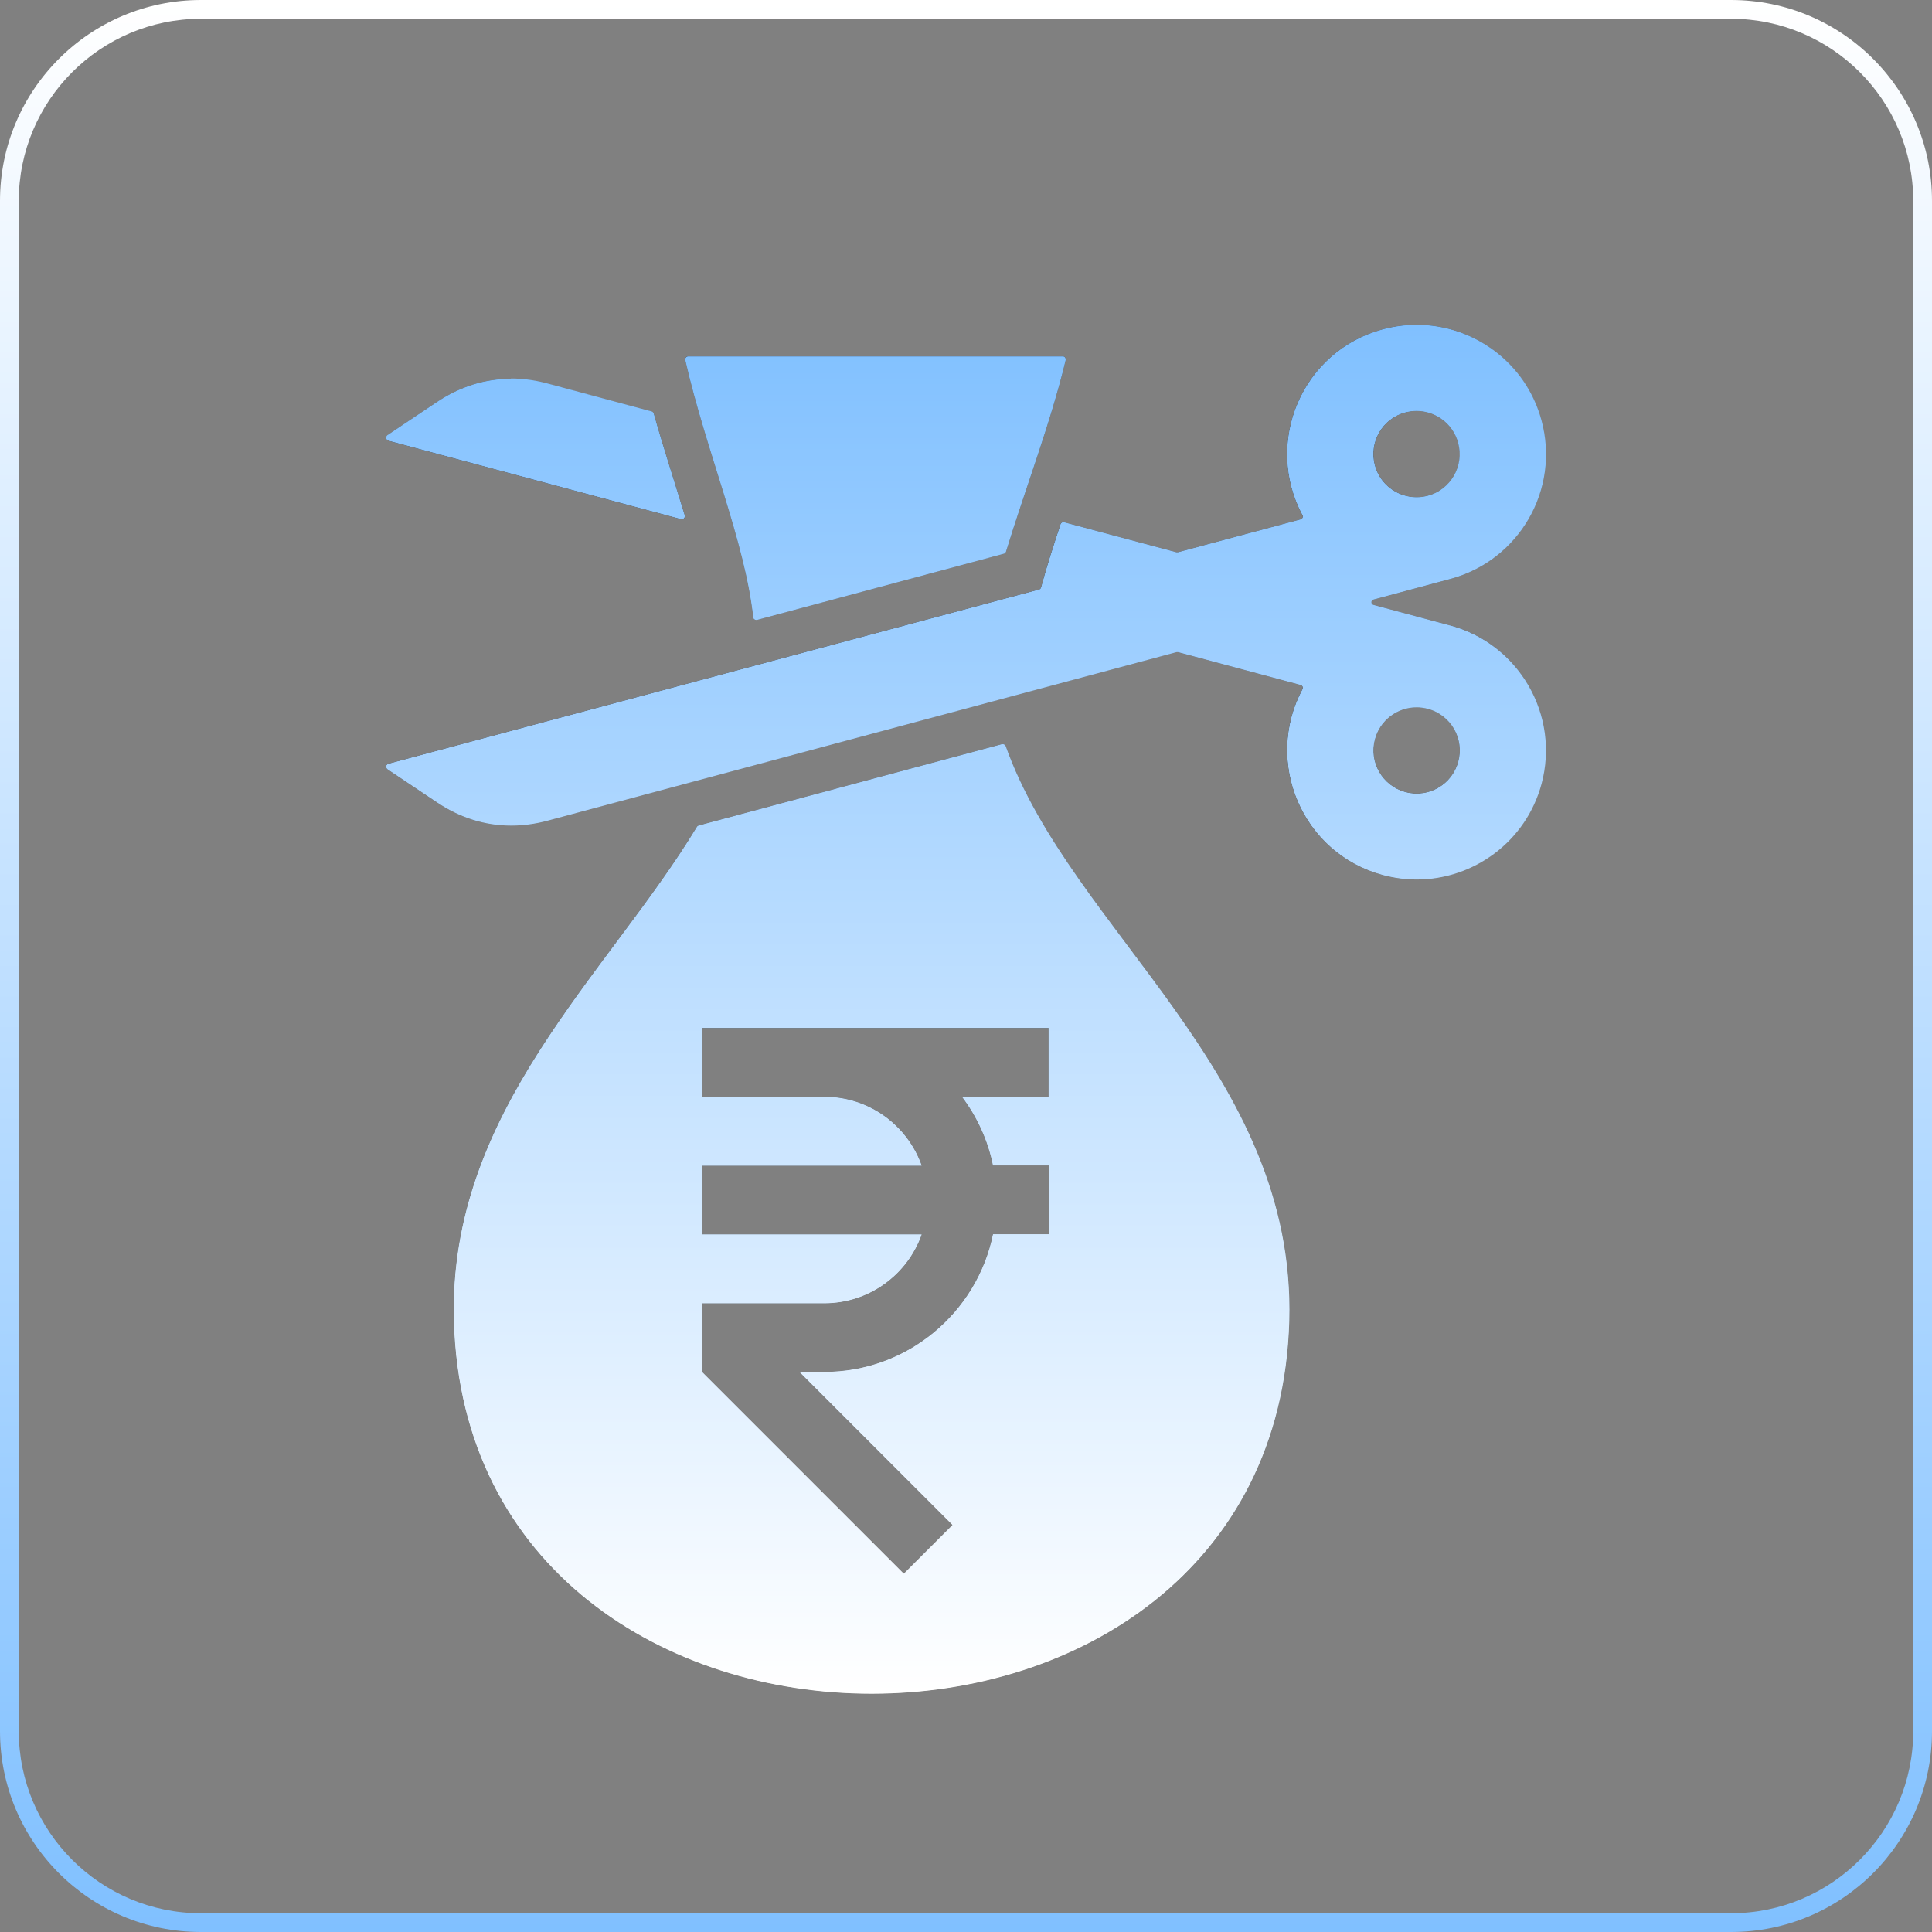 <?xml version="1.0" encoding="UTF-8"?>
<svg id="Layer_2" data-name="Layer 2" xmlns="http://www.w3.org/2000/svg" xmlns:xlink="http://www.w3.org/1999/xlink" viewBox="0 0 105 105">
  <rect x="0" y="0" width="105" height="105" fill="#808080" stroke="none"/>
  <defs>
    <style>
      .cls-1 {
        fill: url(#linear-gradient-8);
      }

      .cls-2 {
        fill: url(#linear-gradient-7);
      }

      .cls-3 {
        fill: url(#linear-gradient-5);
      }

      .cls-4 {
        fill: url(#linear-gradient-6);
      }

      .cls-5 {
        fill: url(#linear-gradient-9);
      }

      .cls-6 {
        fill: url(#linear-gradient-4);
      }

      .cls-7 {
        fill: url(#linear-gradient-3);
      }

      .cls-8 {
        fill: url(#linear-gradient-2);
      }

      .cls-9 {
        fill: url(#linear-gradient);
      }
    </style>
    <linearGradient id="linear-gradient" x1="52.5" y1="105" x2="52.5" y2="0" gradientUnits="userSpaceOnUse">
      <stop offset="0" stop-color="#80c0ff"/>
      <stop offset="1" stop-color="#fff"/>
    </linearGradient>
    <linearGradient id="linear-gradient-2" x1="52.5" y1="17.66" x2="52.5" y2="92.04" xlink:href="#linear-gradient"/>
    <linearGradient id="linear-gradient-3" x1="52.5" y1="17.66" x2="52.5" y2="92.04" xlink:href="#linear-gradient"/>
    <linearGradient id="linear-gradient-4" x1="52.5" y1="17.66" x2="52.5" y2="92.04" xlink:href="#linear-gradient"/>
    <linearGradient id="linear-gradient-5" x1="52.5" y1="17.66" x2="52.5" y2="92.04" xlink:href="#linear-gradient"/>
    <linearGradient id="linear-gradient-6" x1="52.5" y1="17.66" x2="52.5" y2="92.04" xlink:href="#linear-gradient"/>
    <linearGradient id="linear-gradient-7" x1="52.5" y1="17.66" x2="52.5" y2="92.04" xlink:href="#linear-gradient"/>
    <linearGradient id="linear-gradient-8" x1="52.5" y1="17.66" x2="52.5" y2="92.04" xlink:href="#linear-gradient"/>
    <linearGradient id="linear-gradient-9" x1="52.5" y1="17.66" x2="52.5" y2="92.04" xlink:href="#linear-gradient"/>
  </defs>
  <g id="Layer_1-2" data-name="Layer 1">
    <g>
      <path class="cls-9" d="M94.08,1.02c5.46,0,9.9,4.44,9.9,9.9v83.16c0,5.46-4.44,9.9-9.9,9.9H10.92c-5.46,0-9.9-4.44-9.9-9.9V10.92C1.02,5.46,5.46,1.02,10.92,1.02h83.16M94.08,0H10.92C4.89,0,0,4.89,0,10.92v83.16c0,6.03,4.89,10.92,10.92,10.92h83.16c6.03,0,10.92-4.89,10.92-10.92V10.92c0-6.03-4.89-10.92-10.92-10.92h0Z"/>
      <g>
        <g>
          <path d="M21.11,23.95l15.9,4.26c.06.02.11,0,.16-.04.04-.04.06-.1.04-.16-.56-1.84-1.16-3.67-1.68-5.52-.02-.06-.06-.1-.11-.11l-5.66-1.52c-2.13-.57-4.18-.23-6,.99l-2.69,1.8c-.05.04-.08.09-.07.16.01.06.05.11.12.13Z"/>
          <path d="M40.94,33.55s.03.09.07.11c.04.03.08.03.13.02l13.42-3.6c.05-.01.09-.05.11-.11.98-3.22,2.43-7,3.24-10.4.01-.05,0-.1-.03-.14-.03-.04-.07-.06-.12-.06h-20.36c-.05,0-.09.02-.12.06-.03.04-.04.09-.03.13,1.13,4.96,3.23,9.79,3.69,13.97Z"/>
          <path d="M54.64,40.55c-.03-.08-.11-.12-.19-.1l-16.48,4.42s-.07.03-.09.07c-4.85,8.02-13.54,15.44-13.21,26.86.76,26.99,44.63,26.99,45.39,0,.38-13.51-11.84-21.21-15.41-31.24ZM56.99,59.6h-4.71c.82,1.09,1.41,2.36,1.69,3.74h3.03v3.74h-3.03c-.87,4.26-4.65,7.48-9.17,7.48h-1.35l8.32,8.32-2.65,2.65-10.96-10.96v-3.74h6.64c2.44,0,4.52-1.56,5.29-3.74h-11.93v-3.74h11.93c-.77-2.18-2.85-3.74-5.29-3.74h-6.64v-3.74h18.83v3.74Z"/>
          <path d="M78.8,34l-4.17-1.12c-.07-.02-.12-.08-.12-.15s.05-.13.12-.15l4.17-1.12c3.74-1,5.97-4.85,4.96-8.6s-4.85-5.97-8.6-4.96c-4.41,1.18-6.49,6.15-4.37,10.1.02.04.03.09,0,.14-.02.05-.06.08-.1.09l-6.68,1.79s-.05,0-.08,0l-6.1-1.63c-.08-.02-.17.02-.19.1-.37,1.12-.75,2.29-1.06,3.44-.02.06-.06.1-.11.11l-35.36,9.47c-.06.02-.11.06-.12.13-.01.06.02.12.07.16l2.69,1.8c1.83,1.22,3.88,1.56,6,.99l34.18-9.16s.05,0,.08,0l6.68,1.79s.08.04.1.09c.02.05.02.09,0,.14-2.12,3.95-.04,8.92,4.37,10.1,3.74,1,7.59-1.22,8.6-4.96,1-3.74-1.22-7.59-4.96-8.6ZM76.38,22.41c1.26-.34,2.55.41,2.88,1.66.34,1.26-.41,2.55-1.66,2.88s-2.55-.41-2.88-1.66c-.34-1.26.41-2.55,1.66-2.88ZM79.26,41.39c-.34,1.26-1.63,2-2.88,1.66s-2-1.63-1.66-2.88,1.63-2,2.88-1.66c1.26.34,2,1.63,1.66,2.88Z"/>
        </g>
        <g>
          <g>
            <path class="cls-8" d="M21.11,23.95l15.9,4.26c.06.02.11,0,.16-.04.04-.04.06-.1.04-.16-.56-1.84-1.16-3.67-1.68-5.52-.02-.06-.06-.1-.11-.11l-5.66-1.52c-2.13-.57-4.18-.23-6,.99l-2.69,1.8c-.05.04-.08.09-.07.16.01.06.05.11.12.13Z"/>
            <path class="cls-7" d="M27.78,21.59c.56,0,1.14.08,1.72.23l5.2,1.39c.32,1.1.66,2.21.99,3.28.04.12.07.23.11.35l-12.64-3.39,1.15-.77c1.08-.73,2.25-1.09,3.47-1.09M27.78,20.59c-1.42,0-2.77.42-4.03,1.26l-2.69,1.8c-.05.04-.08.09-.07.16.01.06.05.11.12.13l15.9,4.26s.03,0,.04,0c.04,0,.08-.02.11-.05.04-.04.06-.1.04-.16-.56-1.84-1.16-3.67-1.68-5.52-.02-.06-.06-.1-.11-.11l-5.66-1.52c-.67-.18-1.33-.27-1.98-.27h0Z"/>
          </g>
          <g>
            <path class="cls-6" d="M40.94,33.55s.03.09.07.11c.04.03.08.03.13.02l13.42-3.6c.05-.01.09-.05.11-.11.98-3.22,2.43-7,3.24-10.4.01-.05,0-.1-.03-.14-.03-.04-.07-.06-.12-.06h-20.36c-.05,0-.09.02-.12.06-.03.04-.04.09-.03.13,1.13,4.96,3.23,9.79,3.69,13.97Z"/>
            <path class="cls-3" d="M56.68,20.39c-.49,1.83-1.14,3.76-1.77,5.64-.38,1.12-.73,2.19-1.06,3.22l-12.05,3.23c-.36-2.26-1.11-4.64-1.89-7.14-.5-1.62-1.02-3.28-1.45-4.95h18.21M57.76,19.39h-20.36c-.05,0-.09.02-.12.06-.03.04-.04.09-.03.13,1.13,4.96,3.23,9.79,3.69,13.97,0,.05.03.09.07.11.03.02.06.03.09.03.01,0,.03,0,.04,0l13.42-3.6c.05-.01.09-.05.11-.11.98-3.22,2.43-7,3.24-10.4.01-.05,0-.1-.03-.14-.03-.04-.07-.06-.12-.06h0Z"/>
          </g>
          <g>
            <path class="cls-4" d="M54.64,40.55c-.03-.08-.11-.12-.19-.1l-16.48,4.42s-.07.03-.09.07c-4.85,8.02-13.54,15.44-13.21,26.86.76,26.99,44.63,26.99,45.39,0,.38-13.51-11.84-21.21-15.41-31.24ZM56.99,59.6h-4.71c.82,1.09,1.41,2.36,1.69,3.74h3.03v3.74h-3.03c-.87,4.26-4.65,7.48-9.17,7.48h-1.35l8.32,8.32-2.65,2.65-10.96-10.96v-3.74h6.64c2.44,0,4.52-1.56,5.29-3.74h-11.93v-3.74h11.93c-.77-2.18-2.85-3.74-5.29-3.74h-6.64v-3.74h18.83v3.74Z"/>
            <path class="cls-2" d="M53.97,41.62c1.46,3.66,3.92,6.95,6.53,10.42,4.32,5.76,8.78,11.71,8.55,19.73-.37,13.24-11.51,19.27-21.7,19.27s-21.32-6.03-21.7-19.27c-.23-8.06,4.27-14.1,8.62-19.94,1.54-2.07,3.01-4.03,4.27-6.08l15.42-4.13M37.16,60.6h7.64c1.43,0,2.75.66,3.61,1.74h-11.25v5.74h11.25c-.86,1.08-2.18,1.74-3.61,1.74h-7.64v5.16l.29.29,10.96,10.96.71.71.71-.71,2.65-2.65.71-.71-.71-.71-6.66-6.66c4.19-.42,7.76-3.37,8.93-7.43h3.24v-5.74h-3.24c-.17-.6-.4-1.18-.68-1.74h3.92v-5.74h-20.83v5.74M54.49,40.45s-.03,0-.04,0l-16.48,4.42s-.07.03-.09.07c-4.85,8.02-13.54,15.44-13.21,26.86.38,13.5,11.54,20.25,22.7,20.25s22.31-6.75,22.7-20.25c.38-13.51-11.84-21.21-15.41-31.24-.02-.06-.08-.11-.15-.11h0ZM38.16,59.6v-3.74h18.83v3.74h-4.71c.82,1.09,1.41,2.36,1.69,3.74h3.03v3.74h-3.03c-.87,4.26-4.65,7.48-9.17,7.48h-1.35l8.32,8.32-2.65,2.65-10.96-10.96v-3.74h6.64c2.44,0,4.52-1.56,5.29-3.74h-11.93v-3.74h11.93c-.77-2.18-2.85-3.74-5.29-3.74h-6.64Z"/>
          </g>
          <g>
            <path class="cls-1" d="M78.8,34l-4.17-1.12c-.07-.02-.12-.08-.12-.15s.05-.13.12-.15l4.17-1.12c3.74-1,5.97-4.85,4.96-8.6s-4.85-5.97-8.6-4.96c-4.41,1.18-6.49,6.15-4.37,10.1.02.04.03.09,0,.14-.02.05-.06.08-.1.09l-6.68,1.79s-.05,0-.08,0l-6.1-1.63c-.08-.02-.17.02-.19.1-.37,1.12-.75,2.29-1.06,3.44-.02.06-.06.1-.11.11l-35.36,9.47c-.06.02-.11.06-.12.13-.01.06.02.12.07.16l2.69,1.8c1.83,1.22,3.88,1.56,6,.99l34.18-9.16s.05,0,.08,0l6.68,1.79s.08.04.1.09c.02.05.02.09,0,.14-2.12,3.95-.04,8.92,4.37,10.1,3.74,1,7.59-1.22,8.6-4.96,1-3.74-1.22-7.59-4.96-8.6ZM76.38,22.41c1.26-.34,2.55.41,2.88,1.66.34,1.26-.41,2.55-1.66,2.88s-2.55-.41-2.88-1.66c-.34-1.26.41-2.55,1.66-2.88ZM79.26,41.39c-.34,1.26-1.63,2-2.88,1.66s-2-1.63-1.66-2.88,1.63-2,2.88-1.66c1.26.34,2,1.63,1.66,2.88Z"/>
            <path class="cls-5" d="M76.99,18.66c2.72,0,5.11,1.84,5.81,4.46.42,1.55.2,3.18-.6,4.57-.8,1.39-2.1,2.39-3.65,2.8l-4.17,1.12c-.51.14-.86.6-.86,1.12s.35.98.86,1.12l4.17,1.12c1.55.42,2.85,1.41,3.65,2.8.8,1.39,1.02,3.01.6,4.57-.7,2.63-3.09,4.46-5.81,4.46-.52,0-1.05-.07-1.56-.21-1.79-.48-3.23-1.72-3.96-3.42-.74-1.7-.66-3.61.22-5.24.17-.31.18-.68.04-1.01-.14-.33-.42-.57-.76-.66l-6.68-1.79c-.1-.03-.2-.04-.3-.04h-.17s-.13.04-.13.04l-34.18,9.16c-.58.16-1.16.23-1.72.23-1.22,0-2.39-.37-3.47-1.09l-1.15-.77,33.57-8.99c.4-.11.71-.42.82-.81.24-.89.52-1.78.8-2.64l5.33,1.43c.1.03.2.04.3.04h.17s.13-.04.13-.04l6.68-1.79c.34-.09.62-.33.76-.66.14-.33.13-.69-.04-1.01-.87-1.63-.95-3.54-.22-5.24.73-1.69,2.18-2.94,3.96-3.42.51-.14,1.04-.21,1.56-.21M76.98,28.03c.29,0,.59-.04.87-.11,1.79-.48,2.85-2.32,2.37-4.11-.39-1.46-1.72-2.49-3.24-2.49-.29,0-.58.04-.87.11-.87.23-1.59.79-2.04,1.56-.45.78-.57,1.68-.33,2.54.39,1.46,1.72,2.49,3.24,2.49M76.99,44.14c1.51,0,2.85-1.02,3.24-2.49.23-.87.11-1.77-.33-2.54-.45-.78-1.17-1.33-2.04-1.56-.28-.08-.58-.11-.87-.11-1.51,0-2.85,1.02-3.24,2.49-.23.87-.11,1.77.33,2.54.45.78,1.17,1.33,2.04,1.56.28.08.58.11.87.11M76.99,17.66c-.6,0-1.21.08-1.82.24-4.41,1.18-6.49,6.15-4.37,10.1.02.04.03.09,0,.14-.02.05-.06.08-.1.09l-6.68,1.79s-.03,0-.04,0-.03,0-.04,0l-6.1-1.63s-.03,0-.04,0c-.07,0-.13.04-.15.11-.37,1.12-.75,2.29-1.06,3.44-.02.06-.06.1-.11.11l-35.36,9.47c-.06.02-.11.06-.12.13-.01.06.02.12.07.16l2.69,1.8c1.25.84,2.61,1.26,4.03,1.26.65,0,1.31-.09,1.98-.27l34.18-9.16s.03,0,.04,0,.03,0,.04,0l6.68,1.79s.08.04.1.09c.02.05.02.09,0,.14-2.12,3.95-.04,8.92,4.37,10.1.61.16,1.22.24,1.82.24,3.1,0,5.94-2.07,6.78-5.2,1-3.74-1.22-7.59-4.96-8.6l-4.17-1.12c-.07-.02-.12-.08-.12-.15s.05-.13.12-.15l4.17-1.12c3.74-1,5.97-4.85,4.96-8.6-.84-3.14-3.68-5.2-6.78-5.2h0ZM76.98,27.03c-1.04,0-1.99-.69-2.27-1.74-.34-1.26.41-2.55,1.66-2.88.2-.05.41-.08.61-.08,1.04,0,1.99.69,2.27,1.74.34,1.26-.41,2.55-1.66,2.88-.2.05-.41.08-.61.08h0ZM76.99,43.14c-.2,0-.41-.03-.61-.08-1.26-.34-2-1.63-1.66-2.88.28-1.05,1.23-1.74,2.27-1.74.2,0,.41.03.61.08,1.26.34,2,1.63,1.66,2.88-.28,1.05-1.23,1.74-2.27,1.74h0Z"/>
          </g>
        </g>
      </g>
    </g>
  </g>
</svg>